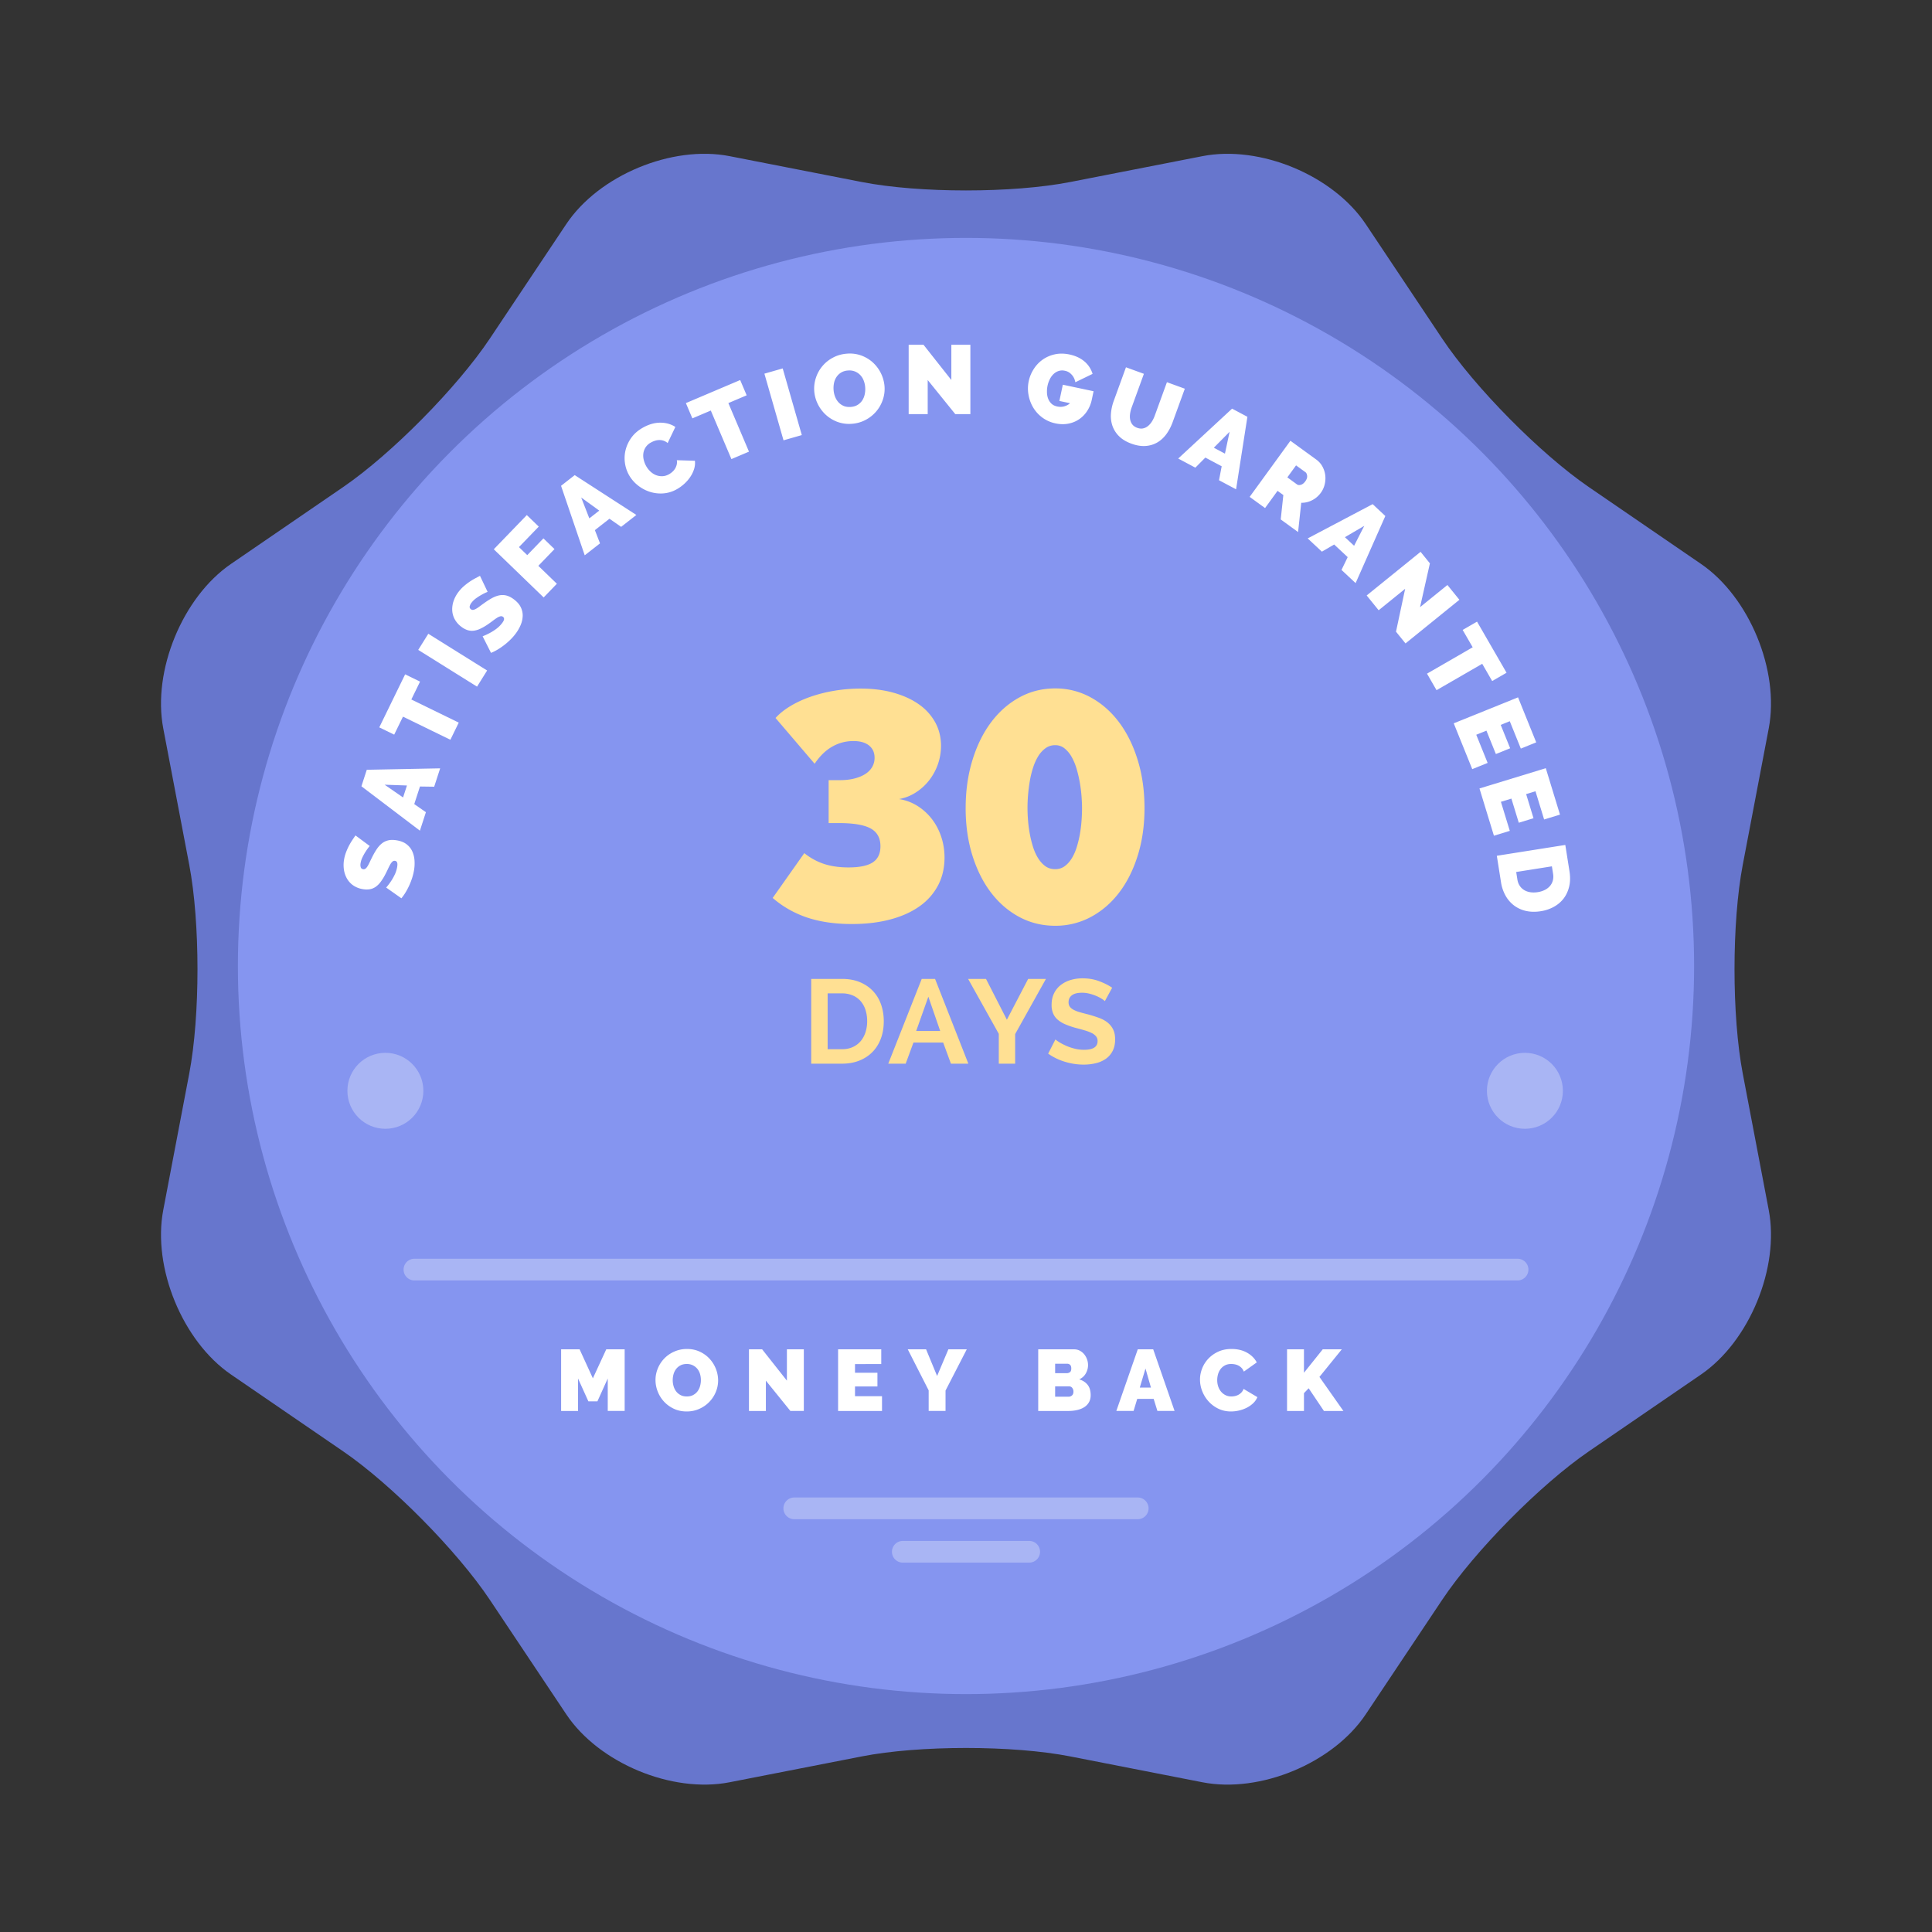 <svg width="200" height="200" xmlns="http://www.w3.org/2000/svg"><rect width="100%" height="100%" fill="#333333" stroke="none"/><g transform="translate(16 15)" fill="none" fill-rule="evenodd"><path d="M94.8 166.825c-5.965-1.167-15.63-1.168-21.6 0L59.526 169.5c-5.964 1.166-13.535-1.985-16.906-7.036l-7.913-11.853c-3.373-5.053-10.167-11.93-15.177-15.364L7.91 127.286C2.901 123.853-.238 116.232.9 110.263l2.69-14.124c1.138-5.968 1.138-15.646 0-21.615L.9 60.401c-1.138-5.969 2-13.59 7.01-17.023l11.619-7.961c5.009-3.433 11.805-10.313 15.177-15.364L42.619 8.2C45.99 3.148 53.557-.003 59.525 1.164L73.2 3.84c5.964 1.167 15.63 1.167 21.598 0l13.676-2.675C114.44-.003 122.01 3.15 125.381 8.2l7.913 11.853c3.373 5.053 10.167 11.93 15.177 15.364l11.619 7.961c5.009 3.433 8.148 11.054 7.01 17.023l-2.69 14.123c-1.138 5.97-1.138 15.646 0 21.615l2.69 14.124c1.138 5.969-2 13.59-7.01 17.023l-11.619 7.961c-5.009 3.433-11.805 10.313-15.177 15.364l-7.913 11.853c-3.372 5.052-10.938 8.203-16.906 7.036L94.8 166.825z" fill="#6776CD"/><circle fill="#8595F0" cx="84" cy="85" r="75.373"/><g fill="#FFF"><path d="M138.95 73.59l7.09-1.122.432 2.726c.093.585.081 1.116-.035 1.592-.116.477-.31.89-.58 1.24-.272.349-.61.634-1.015.855a4.12 4.12 0 0 1-1.339.447c-.54.085-1.04.078-1.503-.022a3.2 3.2 0 0 1-1.234-.547 3.276 3.276 0 0 1-.898-1.015 4.105 4.105 0 0 1-.486-1.427l-.431-2.726zm2.006 1.678l.123.78c.04.253.124.473.25.658.125.185.282.332.47.443.187.11.4.182.636.216.237.034.489.03.755-.012a2.45 2.45 0 0 0 .732-.228 1.71 1.71 0 0 0 .53-.407c.14-.162.238-.35.296-.564.057-.214.067-.445.028-.692l-.124-.78-3.696.586zM137.155 66.622l6.865-2.098 1.47 4.806-1.643.502-.894-2.922-.968.296.764 2.497-1.525.467-.764-2.498-1.086.332.92 3.007-1.643.503zM134.49 59.878l6.657-2.689 1.882 4.66-1.593.644-1.145-2.834-.938.38.978 2.421-1.478.597-.978-2.421-1.053.425L138 63.977l-1.593.644zM113.364 36.436l4.22-5.808 2.668 1.939c.282.205.5.453.655.744.154.292.25.593.285.906a2.64 2.64 0 0 1-.065.942 2.4 2.4 0 0 1-.385.84c-.245.338-.548.6-.908.783a2.37 2.37 0 0 1-1.13.268l-.327 3.028-1.797-1.306.271-2.524-.599-.436-1.294 1.782-1.594-1.158zm3.901-2.018l1.006.732c.099.071.23.083.395.036.165-.047.317-.168.459-.362.147-.203.21-.393.189-.571-.022-.178-.081-.303-.18-.375l-.967-.702-.902 1.242zM119.372 40.736l6.723-3.546 1.314 1.226-3.076 6.947-1.462-1.364.642-1.325-1.401-1.307-1.27.74-1.47-1.37zm3.852-.127l.953.889 1.05-2.06-2.003 1.17zM25.551 77.99l-1.574-1.11c.183-.21.352-.432.505-.664.135-.199.264-.427.386-.684.122-.257.206-.525.25-.805.034-.215.029-.367-.015-.457a.267.267 0 0 0-.207-.158.32.32 0 0 0-.274.084c-.081.072-.16.177-.237.315a7.081 7.081 0 0 0-.24.48c-.085.18-.179.372-.284.572a5.418 5.418 0 0 1-.474.754c-.16.208-.33.373-.509.495-.179.121-.374.201-.585.24a2.113 2.113 0 0 1-.707-.005 2.41 2.41 0 0 1-1.004-.38 2.157 2.157 0 0 1-.656-.703 2.64 2.64 0 0 1-.32-.915 3.273 3.273 0 0 1 .006-1.03 3.93 3.93 0 0 1 .193-.746 6.332 6.332 0 0 1 .654-1.289c.122-.183.235-.35.34-.5l1.475 1.093a4.89 4.89 0 0 0-.415.57c-.11.165-.217.355-.322.568a2.219 2.219 0 0 0-.208.637.92.92 0 0 0 .014.427c.037.113.12.179.246.199a.31.31 0 0 0 .244-.054.908.908 0 0 0 .204-.233c.068-.104.139-.234.212-.39.073-.158.158-.333.256-.528.152-.309.308-.586.469-.83.16-.245.337-.447.531-.608.194-.161.415-.273.663-.335.248-.063.54-.067.874-.014.426.067.771.202 1.036.404s.463.445.594.729c.132.284.21.593.236.927.025.334.012.665-.04.993-.041.26-.103.523-.185.788a7.057 7.057 0 0 1-.681 1.524c-.14.235-.29.447-.451.639zM34.83 52.586l-.869-1.718c.261-.1.514-.216.758-.35.212-.112.433-.252.662-.422.229-.17.428-.368.599-.594.13-.173.197-.31.2-.41a.267.267 0 0 0-.108-.237.32.32 0 0 0-.281-.054 1.196 1.196 0 0 0-.357.166 7.081 7.081 0 0 0-.438.31c-.16.121-.332.246-.519.373a5.418 5.418 0 0 1-.773.444 2.224 2.224 0 0 1-.68.197 1.512 1.512 0 0 1-.63-.063 2.113 2.113 0 0 1-.622-.335 2.41 2.41 0 0 1-.709-.807 2.157 2.157 0 0 1-.249-.929 2.64 2.64 0 0 1 .148-.958c.11-.318.272-.62.488-.906.158-.21.332-.4.52-.569a6.332 6.332 0 0 1 1.182-.83c.196-.105.374-.2.536-.284l.79 1.659a4.89 4.89 0 0 0-.634.308 5.279 5.279 0 0 0-.551.35 2.219 2.219 0 0 0-.483.465.92.92 0 0 0-.188.384c-.02.117.022.214.124.291a.31.31 0 0 0 .24.067.908.908 0 0 0 .29-.11c.109-.06.233-.142.37-.246.139-.104.297-.219.474-.345.28-.201.548-.372.804-.513.256-.14.508-.236.754-.287.247-.051.495-.046.743.015.248.062.508.194.779.398.344.26.586.54.724.843.14.303.2.61.183.923a2.668 2.668 0 0 1-.227.93 4.261 4.261 0 0 1-.502.858c-.158.21-.336.413-.533.609a7.057 7.057 0 0 1-1.317 1.026 4.962 4.962 0 0 1-.698.351zM40.28 46.847l-5.163-4.987 3.419-3.54 1.236 1.193-2.051 2.124.86.83 1.673-1.734 1.147 1.108-1.673 1.733 1.92 1.856zM27.469 70.99l-6.055-4.594.555-1.709 7.596-.148-.618 1.901-1.472-.021-.592 1.822 1.207.838-.621 1.911zm-1.744-3.437l.403-1.24-2.31-.08 1.907 1.32zM44.53 42.485l-2.45-7.194 1.416-1.107 6.38 4.125L48.3 39.54l-1.208-.841-1.51 1.18.532 1.37-1.584 1.236zm.477-3.824l1.027-.803-1.87-1.358.843 2.16zM49.102 34.156c-.212-.383-.35-.8-.411-1.25a3.498 3.498 0 0 1 .078-1.351 3.7 3.7 0 0 1 .611-1.276c.293-.401.693-.742 1.2-1.023.607-.337 1.204-.504 1.789-.5.585.003 1.1.15 1.543.442l-.797 1.667a1.244 1.244 0 0 0-.444-.25 1.368 1.368 0 0 0-.457-.06c-.15.006-.296.032-.435.08-.14.047-.268.103-.386.169a1.512 1.512 0 0 0-.56.502 1.528 1.528 0 0 0-.232.625c-.03.22-.016.443.038.67.055.228.136.44.245.635.121.219.27.41.445.575.176.164.368.288.576.372.209.084.428.122.66.114.23-.007.457-.073.678-.195.118-.066.232-.146.342-.24a1.52 1.52 0 0 0 .285-.33c.08-.126.14-.264.178-.413.038-.149.044-.308.017-.478l1.872.058a2.06 2.06 0 0 1-.086.857c-.09.29-.223.563-.4.823-.175.26-.386.5-.63.72-.245.22-.5.403-.765.55a3.325 3.325 0 0 1-1.432.43 3.69 3.69 0 0 1-1.407-.185 3.877 3.877 0 0 1-1.228-.683 3.644 3.644 0 0 1-.887-1.055zM24.807 61.05l-1.544-.753 2.677-5.489 1.544.753-.903 1.85 4.908 2.394-.865 1.775-4.908-2.393zM55.673 28.31l-.67-1.582 5.62-2.386.672 1.581-1.895.804 2.133 5.027-1.817.771-2.134-5.026zM33.383 56.081l-6.088-3.804 1.044-1.67 6.088 3.804zM65.11 30.582l-1.979-6.9 1.894-.543 1.978 6.9zM68.29 25.475c-.033-.47.027-.93.178-1.381a3.625 3.625 0 0 1 1.785-2.085c.434-.23.916-.363 1.444-.4a3.465 3.465 0 0 1 1.507.209c.46.177.859.426 1.198.747a3.757 3.757 0 0 1 1.165 2.44c.033.47-.026.928-.178 1.376a3.66 3.66 0 0 1-1.777 2.084 3.529 3.529 0 0 1-1.447.406 3.448 3.448 0 0 1-1.504-.21 3.663 3.663 0 0 1-1.195-.742 3.77 3.77 0 0 1-.818-1.113 3.593 3.593 0 0 1-.358-1.331zm2.001-.12c.017.242.067.474.15.694.083.22.197.413.343.578.145.164.324.294.536.388.213.094.46.13.743.111.283-.02.524-.093.725-.219.2-.126.36-.282.48-.469.118-.186.202-.396.25-.629.048-.232.064-.467.047-.703a2.44 2.44 0 0 0-.15-.695 1.72 1.72 0 0 0-.35-.572 1.578 1.578 0 0 0-.543-.378 1.567 1.567 0 0 0-.732-.107 1.55 1.55 0 0 0-.72.214 1.527 1.527 0 0 0-.48.464 1.773 1.773 0 0 0-.254.624c-.046.23-.061.462-.045.698zM78.065 27.867V20.69H79.6l2.883 3.648V20.69h1.97v7.178h-1.565l-2.853-3.53v3.53zM125.478 46.643l5.579-4.518.966 1.194-1.021 4.536 2.835-2.296 1.24 1.531-5.579 4.518-.985-1.217.948-4.439-2.743 2.222zM135.415 50.211l1.488-.859 3.054 5.289-1.488.86-1.03-1.784-4.728 2.73-.988-1.71 4.73-2.73zM90.493 24.458c.094-.441.265-.856.513-1.246.247-.39.555-.716.922-.978a3.442 3.442 0 0 1 1.26-.552c.474-.106.984-.101 1.531.015.606.129 1.113.364 1.524.705.41.341.697.775.861 1.301l-1.784.867a2.914 2.914 0 0 0-.056-.221 1.4 1.4 0 0 0-.168-.361c-.08-.128-.19-.25-.327-.365a1.207 1.207 0 0 0-.534-.242 1.214 1.214 0 0 0-.657.027 1.4 1.4 0 0 0-.528.327 1.91 1.91 0 0 0-.382.537 2.829 2.829 0 0 0-.287 1.304c0 .232.037.45.108.654.071.203.183.382.335.536.153.153.358.257.615.312.277.059.536.05.776-.027s.423-.181.548-.312l-1.096-.233.357-1.681 3.183.676-.187.88a3.408 3.408 0 0 1-.474 1.16c-.225.346-.5.63-.828.854-.326.224-.699.377-1.117.46-.418.082-.86.074-1.327-.025a3.471 3.471 0 0 1-1.38-.61 3.56 3.56 0 0 1-.944-1.043 3.877 3.877 0 0 1-.48-1.31 3.66 3.66 0 0 1 .023-1.409zM99.3 26.487l1.26-3.465 1.856.675-1.261 3.466a3.311 3.311 0 0 0-.169.666c-.032.221-.028.427.011.619.04.19.116.359.232.504.115.145.28.257.497.336.217.079.418.099.604.06.186-.04.354-.12.505-.242a1.89 1.89 0 0 0 .405-.462c.119-.186.219-.39.3-.614l1.26-3.465 1.852.674-1.261 3.465c-.171.47-.392.888-.66 1.252-.27.364-.585.65-.946.857a2.78 2.78 0 0 1-1.209.355c-.445.03-.928-.048-1.447-.238-.539-.195-.967-.453-1.285-.772a2.805 2.805 0 0 1-.682-1.07 3.123 3.123 0 0 1-.157-1.258c.032-.444.13-.891.294-1.343zM105.968 32.468l5.576-5.165 1.587.843-1.173 7.507-1.766-.939.277-1.446-1.691-.9-1.036 1.044-1.774-.944zm3.688-1.12l1.15.612.481-2.26-1.631 1.648z"/></g><path d="M67.261 73.315a6.526 6.526 0 0 0 2.065 1.127c.73.236 1.567.354 2.51.354 1.152 0 1.991-.176 2.518-.527.527-.351.79-.905.79-1.662 0-.856-.337-1.47-1.012-1.843s-1.775-.56-3.3-.56H69.78v-4.443h1.185c.538 0 1.026-.055 1.465-.165.438-.11.814-.263 1.127-.46.313-.198.554-.44.724-.725a1.86 1.86 0 0 0 .255-.97c0-.538-.192-.96-.576-1.268-.384-.307-.921-.46-1.613-.46-.79 0-1.525.194-2.205.584-.68.39-1.284.979-1.81 1.769l-4.049-4.74c.406-.45.92-.861 1.54-1.234s1.313-.694 2.081-.963a14.997 14.997 0 0 1 2.477-.625 16.34 16.34 0 0 1 2.707-.222c1.25 0 2.386.142 3.406.428 1.02.285 1.896.685 2.625 1.2a5.543 5.543 0 0 1 1.695 1.869c.4.73.601 1.544.601 2.444a5.826 5.826 0 0 1-1.242 3.571c-.39.493-.85.91-1.383 1.25a4.698 4.698 0 0 1-1.72.675c.692.11 1.325.346 1.901.708a5.728 5.728 0 0 1 1.49 1.35c.416.537.74 1.149.97 1.834.23.686.346 1.407.346 2.164 0 1.065-.222 2.022-.666 2.872a6.138 6.138 0 0 1-1.91 2.164c-.828.593-1.834 1.048-3.02 1.366-1.184.318-2.517.477-3.998.477-1.734 0-3.264-.22-4.592-.658a10.605 10.605 0 0 1-3.604-2.04l3.275-4.641zm16.704-4.658c0-1.788.233-3.442.7-4.962.466-1.52 1.11-2.827 1.933-3.925.823-1.097 1.8-1.955 2.93-2.575 1.13-.62 2.364-.93 3.702-.93a7.54 7.54 0 0 1 3.686.93c1.13.62 2.107 1.478 2.93 2.575.823 1.098 1.467 2.406 1.933 3.925.467 1.52.7 3.174.7 4.962 0 1.778-.233 3.412-.7 4.904-.466 1.492-1.11 2.776-1.933 3.851-.823 1.075-1.8 1.915-2.93 2.518a7.704 7.704 0 0 1-3.686.905c-1.338 0-2.573-.301-3.703-.905-1.13-.603-2.106-1.443-2.929-2.518-.823-1.075-1.467-2.359-1.934-3.85-.466-1.493-.7-3.127-.7-4.905zm6.402 0c0 .351.016.752.049 1.202.033.45.09.907.173 1.374.082.466.192.924.329 1.374.137.45.313.85.527 1.201.213.351.466.634.757.848.29.214.633.32 1.028.32.373 0 .7-.1.98-.304.28-.203.523-.472.732-.806.208-.335.38-.722.518-1.16.137-.44.247-.892.33-1.358.081-.466.139-.933.172-1.399.033-.466.05-.897.05-1.292 0-.34-.017-.738-.05-1.193-.033-.455-.09-.924-.173-1.407-.082-.483-.192-.96-.329-1.432a5.861 5.861 0 0 0-.518-1.259 3.055 3.055 0 0 0-.733-.888 1.517 1.517 0 0 0-.979-.338c-.373 0-.705.105-.996.313a2.85 2.85 0 0 0-.757.831c-.213.346-.392.74-.534 1.185-.143.444-.255.908-.338 1.39a17.085 17.085 0 0 0-.239 2.798zM67.976 95.111v-8.774h3.186c.716 0 1.343.116 1.882.347.54.232.991.544 1.355.939.364.394.637.857.818 1.388.18.53.271 1.098.271 1.701 0 .668-.101 1.271-.305 1.81-.203.54-.493 1.001-.871 1.385-.379.384-.833.681-1.364.89-.531.21-1.127.314-1.786.314h-3.186zm1.701-1.496h1.485c.418 0 .79-.075 1.116-.224a2.31 2.31 0 0 0 .818-.612c.219-.26.386-.566.5-.92a3.7 3.7 0 0 0 .172-1.147 3.77 3.77 0 0 0-.171-1.161 2.573 2.573 0 0 0-.507-.918 2.246 2.246 0 0 0-.824-.59 2.793 2.793 0 0 0-1.104-.21h-1.485v5.782zm6.276 1.496l3.463-8.774h1.382l3.446 8.774H82.44l-.803-2.184H78.56l-.803 2.184h-1.804zm2.89-3.385h2.486l-1.225-3.548-1.26 3.548zm5.377-5.389h1.852l2.16 4.224 2.203-4.224h1.84l-3.186 5.709v3.065h-1.695v-3.09l-3.174-5.684zm8.285 7.736l.754-1.472c.072.072.206.169.401.29.195.12.425.24.688.359.264.118.556.219.878.301.322.083.652.124.99.124.937 0 1.406-.3 1.406-.9a.765.765 0 0 0-.16-.494 1.336 1.336 0 0 0-.459-.347c-.199-.098-.438-.189-.718-.271a26.94 26.94 0 0 0-.938-.257 8.129 8.129 0 0 1-1.092-.38 2.975 2.975 0 0 1-.773-.477 1.764 1.764 0 0 1-.464-.642 2.245 2.245 0 0 1-.157-.878c0-.447.082-.842.247-1.186.165-.344.394-.632.688-.863a3.103 3.103 0 0 1 1.02-.525 4.232 4.232 0 0 1 1.249-.178c.62 0 1.189.097 1.707.29.52.193.972.42 1.358.682l-.754 1.387a2.191 2.191 0 0 0-.314-.235 3.651 3.651 0 0 0-.558-.293 4.925 4.925 0 0 0-.712-.24 3.071 3.071 0 0 0-.775-.1c-.471 0-.822.087-1.053.262-.232.175-.347.417-.347.727 0 .181.043.332.13.453.086.12.212.226.376.316a3.2 3.2 0 0 0 .625.248c.251.074.542.152.872.232.426.117.816.24 1.168.371s.648.296.89.495c.241.2.428.437.56.712.134.276.2.615.2 1.017 0 .47-.089.873-.266 1.207a2.247 2.247 0 0 1-.709.808 3.037 3.037 0 0 1-1.037.45c-.397.094-.81.142-1.24.142-.66 0-1.31-.099-1.953-.296a6.027 6.027 0 0 1-1.728-.839z" fill="#FFE093"/><path d="M42.087 131.062v-6.381H44l1.374 3.002 1.386-3.002h1.905v6.38h-1.751v-3.36l-1.07 2.365h-.936l-1.07-2.366v3.362h-1.751zm9.77-3.2c0-.418.082-.822.244-1.213a3.222 3.222 0 0 1 1.712-1.738c.4-.177.834-.265 1.305-.265.486 0 .927.093 1.324.278.396.186.735.432 1.016.738a3.34 3.34 0 0 1 .882 2.236 3.1 3.1 0 0 1-.244 1.209 3.254 3.254 0 0 1-1.705 1.737c-.398.18-.834.27-1.308.27-.485 0-.926-.092-1.32-.278a3.256 3.256 0 0 1-1.67-1.771 3.194 3.194 0 0 1-.235-1.202zm1.783.018c0 .217.03.425.09.625s.149.379.267.534c.119.155.27.28.452.377.183.097.4.145.652.145s.47-.05.656-.15c.186-.099.337-.228.454-.386a1.65 1.65 0 0 0 .261-.542 2.288 2.288 0 0 0-.004-1.246 1.53 1.53 0 0 0-.274-.529 1.403 1.403 0 0 0-.459-.368 1.393 1.393 0 0 0-.643-.14c-.251 0-.469.048-.652.144a1.357 1.357 0 0 0-.454.382c-.12.158-.207.337-.263.537-.056.2-.083.406-.083.617zm7.892 3.182v-6.381h1.365l2.563 3.243v-3.243h1.751v6.38H65.82l-2.537-3.137v3.138h-1.75zm9.227 0v-6.381h4.468v1.527H72.51v.9h2.322v1.417H72.51v1.01h2.796v1.527h-4.547zm7.213-6.381h1.896l1.141 2.76 1.167-2.76h1.905l-2.199 4.27v2.11h-1.746v-2.128l-2.164-4.252zm13.504 6.38v-6.38h3.704c.222 0 .423.047.601.142.179.096.33.22.457.373a1.785 1.785 0 0 1 .395 1.121c0 .3-.077.584-.229.857-.152.272-.38.478-.684.618.365.109.654.295.866.56.213.265.319.622.319 1.073 0 .287-.06.534-.18.741-.12.208-.285.378-.494.51-.21.131-.454.228-.733.291-.28.063-.574.095-.884.095h-3.138zm1.751-1.474h1.387a.513.513 0 0 0 .362-.136c.098-.09.147-.22.147-.386a.61.61 0 0 0-.125-.39.393.393 0 0 0-.323-.159h-1.448v1.071zm0-2.435h1.198c.12 0 .229-.033.327-.1.098-.065.147-.197.147-.396 0-.173-.042-.297-.125-.371a.43.43 0 0 0-.296-.112h-1.251v.979zm6.335 3.91l2.22-6.381h1.598l2.212 6.38h-1.778l-.386-1.25h-1.702l-.378 1.25h-1.786zm2.427-2.418h1.158l-.566-1.975-.592 1.975zm6.234-.825c0-.39.073-.773.22-1.15a3.11 3.11 0 0 1 .642-1.016c.283-.3.624-.543 1.025-.729.4-.185.859-.278 1.374-.278.617 0 1.152.127 1.606.382.453.254.79.59 1.01 1.009l-1.34.952a1.106 1.106 0 0 0-.236-.386c-.1-.102-.21-.184-.33-.244a1.384 1.384 0 0 0-.372-.125 2.085 2.085 0 0 0-.374-.035c-.251 0-.468.05-.651.15-.183.099-.333.228-.45.386a1.622 1.622 0 0 0-.259.537c-.056.2-.083.4-.083.6 0 .222.033.434.098.638.066.203.162.382.288.537.126.155.28.28.463.373.183.094.387.14.612.14.12 0 .243-.012.369-.039a1.35 1.35 0 0 0 .364-.133c.117-.063.222-.145.316-.244.094-.1.167-.22.22-.364l1.43.851a1.832 1.832 0 0 1-.437.63 2.76 2.76 0 0 1-.665.467 3.52 3.52 0 0 1-.8.288 3.693 3.693 0 0 1-.832.098c-.474 0-.907-.094-1.3-.283a3.28 3.28 0 0 1-1.013-.75 3.446 3.446 0 0 1-.66-1.06 3.239 3.239 0 0 1-.235-1.202zm9.012 3.243v-6.381h1.75v2.427l1.945-2.427h1.975l-2.317 2.857 2.48 3.524h-2.015l-1.58-2.348-.487.505v1.843h-1.751z" fill="#FFF"/><path d="M26.903 117.552h114.194a1.123 1.123 0 1 0 0-2.247H26.903a1.123 1.123 0 0 0 0 2.247zM66.224 142.268h35.552a1.123 1.123 0 0 0 0-2.247H66.224a1.123 1.123 0 1 0 0 2.247zM77.459 146.762h13.082a1.123 1.123 0 1 0 0-2.247H77.459a1.123 1.123 0 1 0 0 2.247z" fill="#FFF" fill-rule="nonzero" opacity=".3"/><ellipse fill="#FFF" opacity=".3" cx="23.895" cy="97.92" rx="3.932" ry="3.932"/><ellipse fill="#FFF" opacity=".3" cx="141.858" cy="97.92" rx="3.932" ry="3.932"/></g></svg>